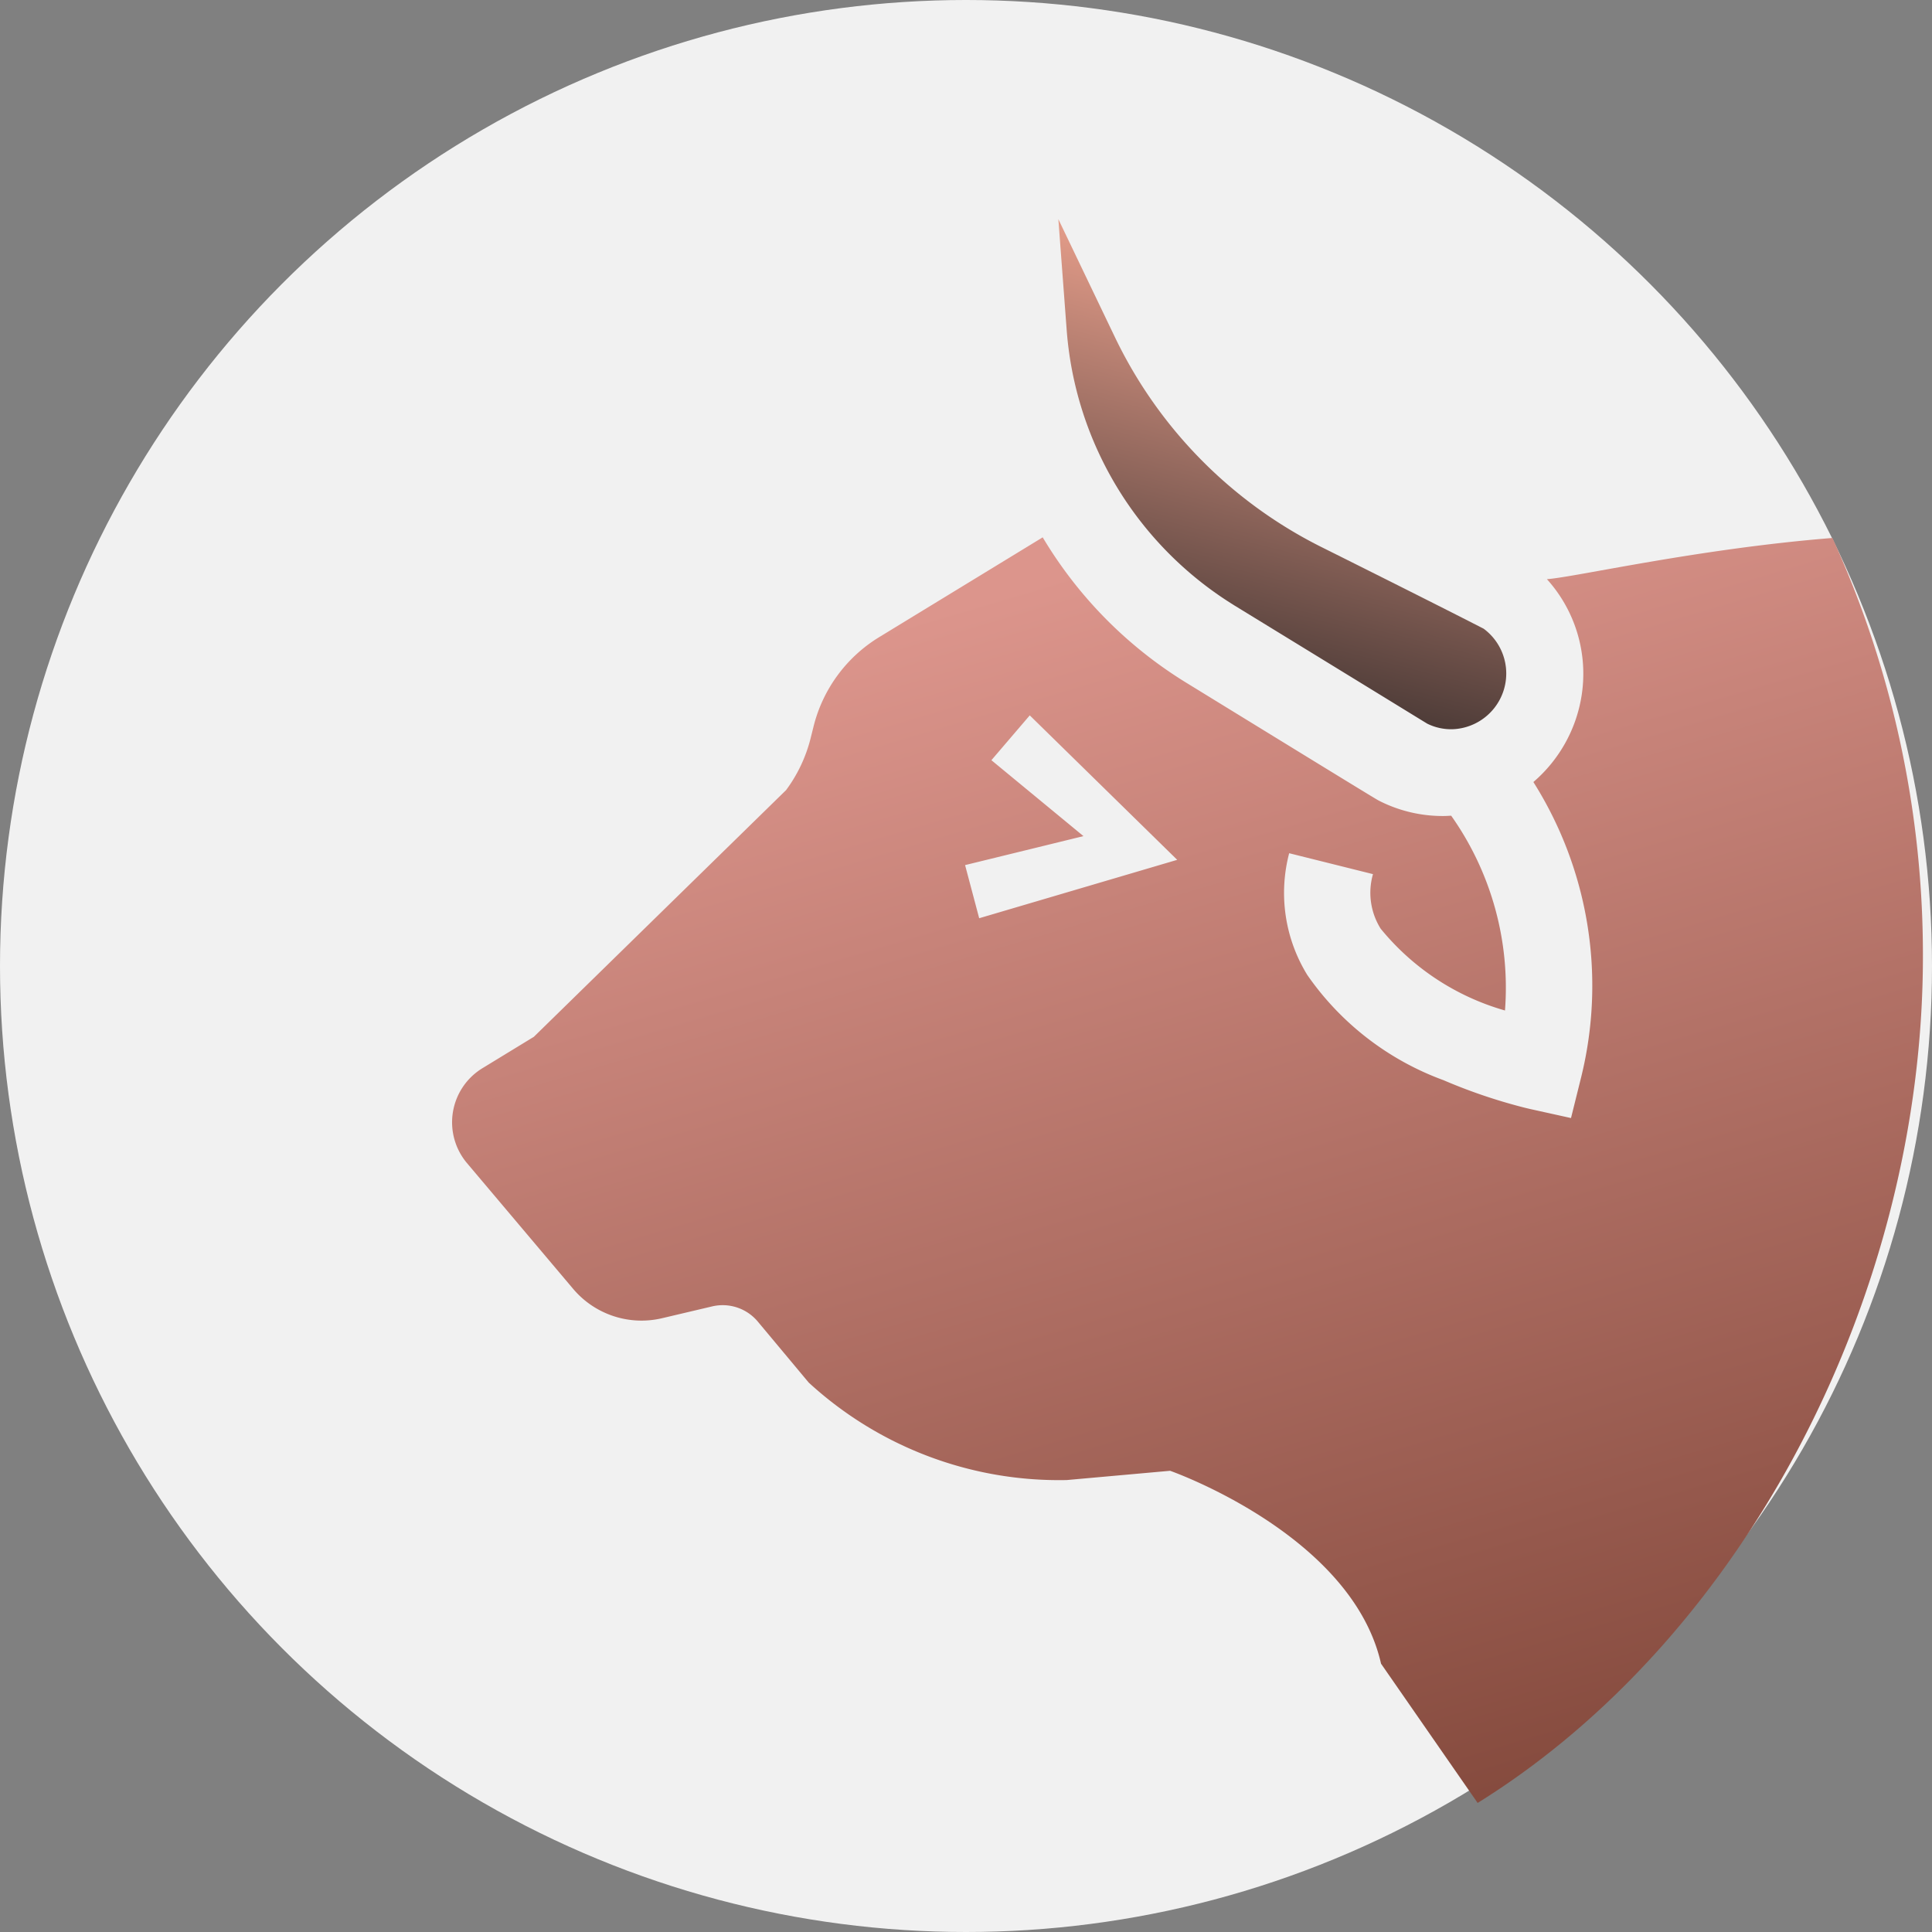 <svg xmlns="http://www.w3.org/2000/svg" width="40" height="40" viewBox="0 0 40 40"><rect x="0" y="0" width="40" height="40" fill="#808080" stroke="none"/><defs><linearGradient id="a" x1=".5" x2=".5" y2="1" gradientUnits="objectBoundingBox"><stop offset="0" stop-color="#e59d8a"/><stop offset="1" stop-color="#4e3c38"/></linearGradient><linearGradient id="b" x1=".5" x2=".849" y2="1" gradientUnits="objectBoundingBox"><stop offset="0" stop-color="#dc958c"/><stop offset="1" stop-color="#81473a"/></linearGradient></defs><g transform="translate(-29 -139)"><circle data-name="Ellipse 289" cx="20" cy="20" r="20" transform="translate(29 139)" fill="#f1f1f1"/><g data-name="Group 2208"><path data-name="Path 9359" d="M5.449 6.871a7.344 7.344 0 0 1-4.731-4.7L0 0l1.727 2.087a9.408 9.408 0 0 0 5.18 3.178c2.889.642 3.545.8 3.687.832a1.154 1.154 0 0 1-.118 2.175 1.118 1.118 0 0 1-.537.016c-.14-.043-.946-.3-4.489-1.416z" transform="rotate(14 -559.052 279.091)" fill="url(#a)"/><path data-name="Path 9370" d="M17.667 22.634c-.606-2.677-4.367-3.994-4.367-3.994l-2.141.192a7.66 7.66 0 0 1-5.341-2.018l-1.052-1.26a.948.948 0 0 0-.949-.317l-1.035.244a1.852 1.852 0 0 1-1.842-.608l-2.2-2.606a1.312 1.312 0 0 1 .319-1.96l1.068-.652 5.222-5.108a3.037 3.037 0 0 0 .509-1.078l.059-.236a3.022 3.022 0 0 1 1.355-1.85l3.39-2.069a8.857 8.857 0 0 0 2.956 3c3.925 2.411 3.965 2.432 4.011 2.455a2.9 2.9 0 0 0 1.374.314l.116-.006a6.167 6.167 0 0 1 1.114 4.033 5.138 5.138 0 0 1-2.574-1.694 1.4 1.4 0 0 1-.159-1.129l-1.735-.433a3.239 3.239 0 0 0 .376 2.522 5.9 5.9 0 0 0 2.819 2.177 11.326 11.326 0 0 0 1.673.568l.117.028.85.188.213-.857a7.9 7.9 0 0 0-.992-6.1 2.963 2.963 0 0 0 1-1.8 2.92 2.92 0 0 0-.72-2.4c.59-.042 3.121-.63 5.912-.853a20.826 20.826 0 0 1 1.873 8.663c0 6.953-3.641 14.059-9.219 17.527zM9.6 3.928L11.506 5.5l-2.451.6.292 1.1 4.1-1.209L10.394 3z" transform="translate(39.926 150.811)" fill="url(#b)"/></g></g></svg>